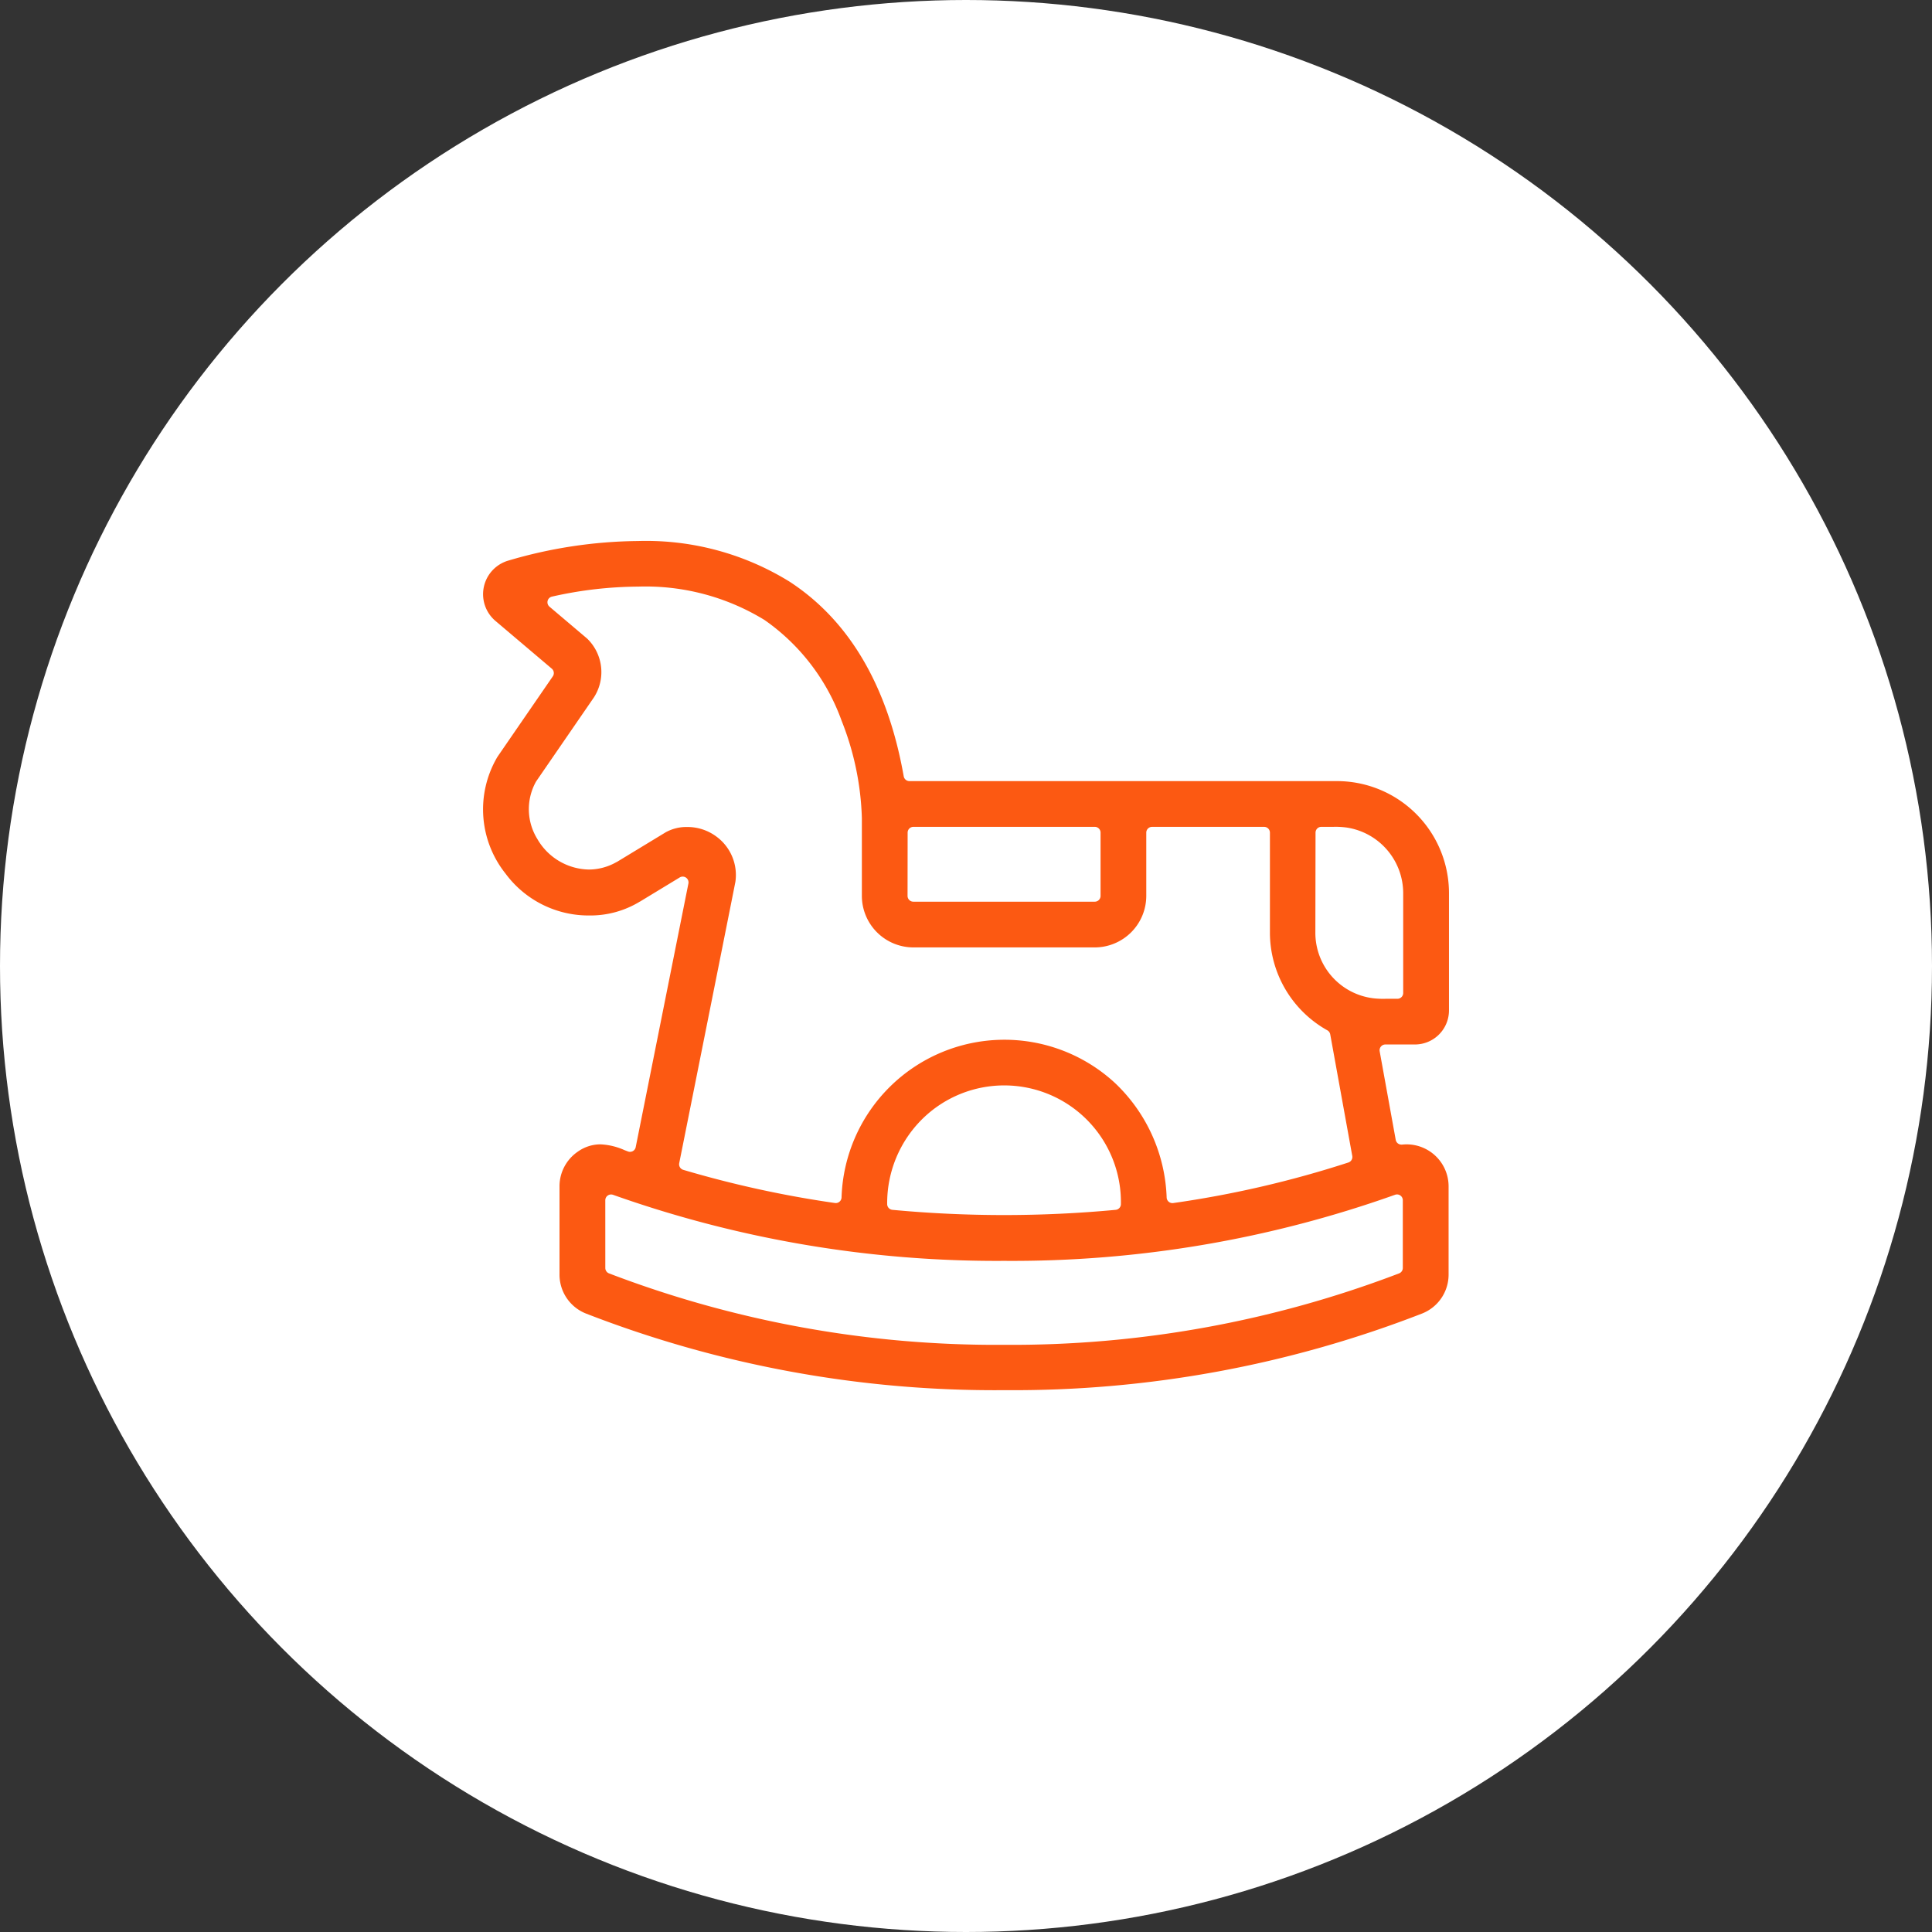 <svg xmlns="http://www.w3.org/2000/svg" width="100" height="100" viewBox="0 0 100 100"><rect x="0" y="0" width="100" height="100" fill="#333333" stroke="none"/><g id="アイコン" transform="translate(-251 -2669)"><circle id="楕円形_658" data-name="楕円形 658" cx="50" cy="50" r="50" transform="translate(251 2669)" fill="#fff"/><g id="icon22" transform="translate(276 2697)"><path id="パス_4954" data-name="パス 4954" d="M8.281 73.563a58.361 58.361.0 0 0 21.677 3.97 58.3 58.3.0 0 0 21.624-3.971 2.166 2.166.0 0 0 1.36-2.016V66.984a2.174 2.174.0 0 0-2.17-2.173 2.206 2.206.0 0 0-.242.013h-.033a.3.3.0 0 1-.291-.244l-.832-4.59a.3.3.0 0 1 .292-.349H51.2a1.763 1.763.0 0 0 1.762-1.761V51.8a5.8 5.8.0 0 0-5.792-5.791H25.032a.3.3.0 0 1-.292-.245c-.826-4.672-2.816-8.064-5.915-10.082a14.121 14.121.0 0 0-7.84-2.1A24.353 24.353.0 0 0 4.258 34.6a1.812 1.812.0 0 0-.649 3.119L6.525 40.19a.3.3.0 0 1 .053.394L4.688 43.331C3.872 44.518 3.7 44.766 3.682 44.8l-.008.016A5.335 5.335.0 0 0 4.132 50.8a5.343 5.343.0 0 0 4.341 2.164 4.915 4.915.0 0 0 2.613-.721h.005l2.06-1.251a.3.3.0 0 1 .445.311L10.866 64.961a.3.3.0 0 1-.393.22l-.185-.071a3.406 3.406.0 0 0-1.247-.3 2.03 2.03.0 0 0-1.176.382 2.171 2.171.0 0 0-.942 1.791v4.563A2.166 2.166.0 0 0 8.281 73.563zM46.055 48.676a.3.3.0 0 1 .3-.3h.613a4.245 4.245.0 0 1 .709.038A3.44 3.44.0 0 1 50.592 51.8v5.176a.3.3.0 0 1-.3.3h-.609a4.5 4.5.0 0 1-.6-.022 3.414 3.414.0 0 1-3.037-3.4zm-21.113.0a.3.3.0 0 1 .3-.3h9.386a.3.3.0 0 1 .3.3V51.95a.3.3.0 0 1-.3.3h-9.39a.3.3.0 0 1-.3-.3zM13.118 65.791l.084-.42c1.786-8.931 2.788-13.951 2.825-14.15a2.466 2.466.0 0 0-.952-2.318 2.516 2.516.0 0 0-1.544-.519 2.217 2.217.0 0 0-1.113.275L9.881 50.2h-.008a2.9 2.9.0 0 1-1.434.386 3.147 3.147.0 0 1-2.664-1.582A2.93 2.93.0 0 1 5.7 46.047l.016-.026.389-.566L8.7 41.682a2.412 2.412.0 0 0-.312-3.016c-.025-.025-.048-.046-.072-.066L6.4 36.977a.3.3.0 0 1 .127-.516 20.638 20.638.0 0 1 4.467-.519 11.786 11.786.0 0 1 6.539 1.727 10.814 10.814.0 0 1 3.992 5.217 14.755 14.755.0 0 1 1.048 5.035V51.95a2.671 2.671.0 0 0 2.668 2.667h9.386a2.671 2.671.0 0 0 2.667-2.667V48.677a.3.3.0 0 1 .3-.3h5.8a.3.3.0 0 1 .3.3v5.175a5.8 5.8.0 0 0 2.974 5.057.3.3.0 0 1 .147.206l1.142 6.3a.3.3.0 0 1-.2.334 53.756 53.756.0 0 1-9.069 2.1.3.3.0 0 1-.339-.279 8.568 8.568.0 0 0-2.7-5.959 8.435 8.435.0 0 0-14.128 5.952.3.3.0 0 1-.339.284 55.314 55.314.0 0 1-7.853-1.717A.3.3.0 0 1 13.118 65.791zM35.981 67.9a.3.3.0 0 1-.269.3c-1.905.179-3.85.27-5.78.27s-3.875-.091-5.78-.27a.3.3.0 0 1-.269-.3A6.121 6.121.0 0 1 25.7 63.5a6.04 6.04.0 0 1 10.281 4.4zM9.293 67.7a.3.3.0 0 1 .4-.278 59.315 59.315.0 0 0 20.246 3.419A58.994 58.994.0 0 0 50.172 67.42a.3.3.0 0 1 .4.278v3.513a.3.3.0 0 1-.187.276 56.181 56.181.0 0 1-20.462 3.7 56.061 56.061.0 0 1-20.442-3.7.3.3.0 0 1-.187-.276z" transform="translate(-2.963 -33.579)" fill="#fc5912"/></g></g></svg>